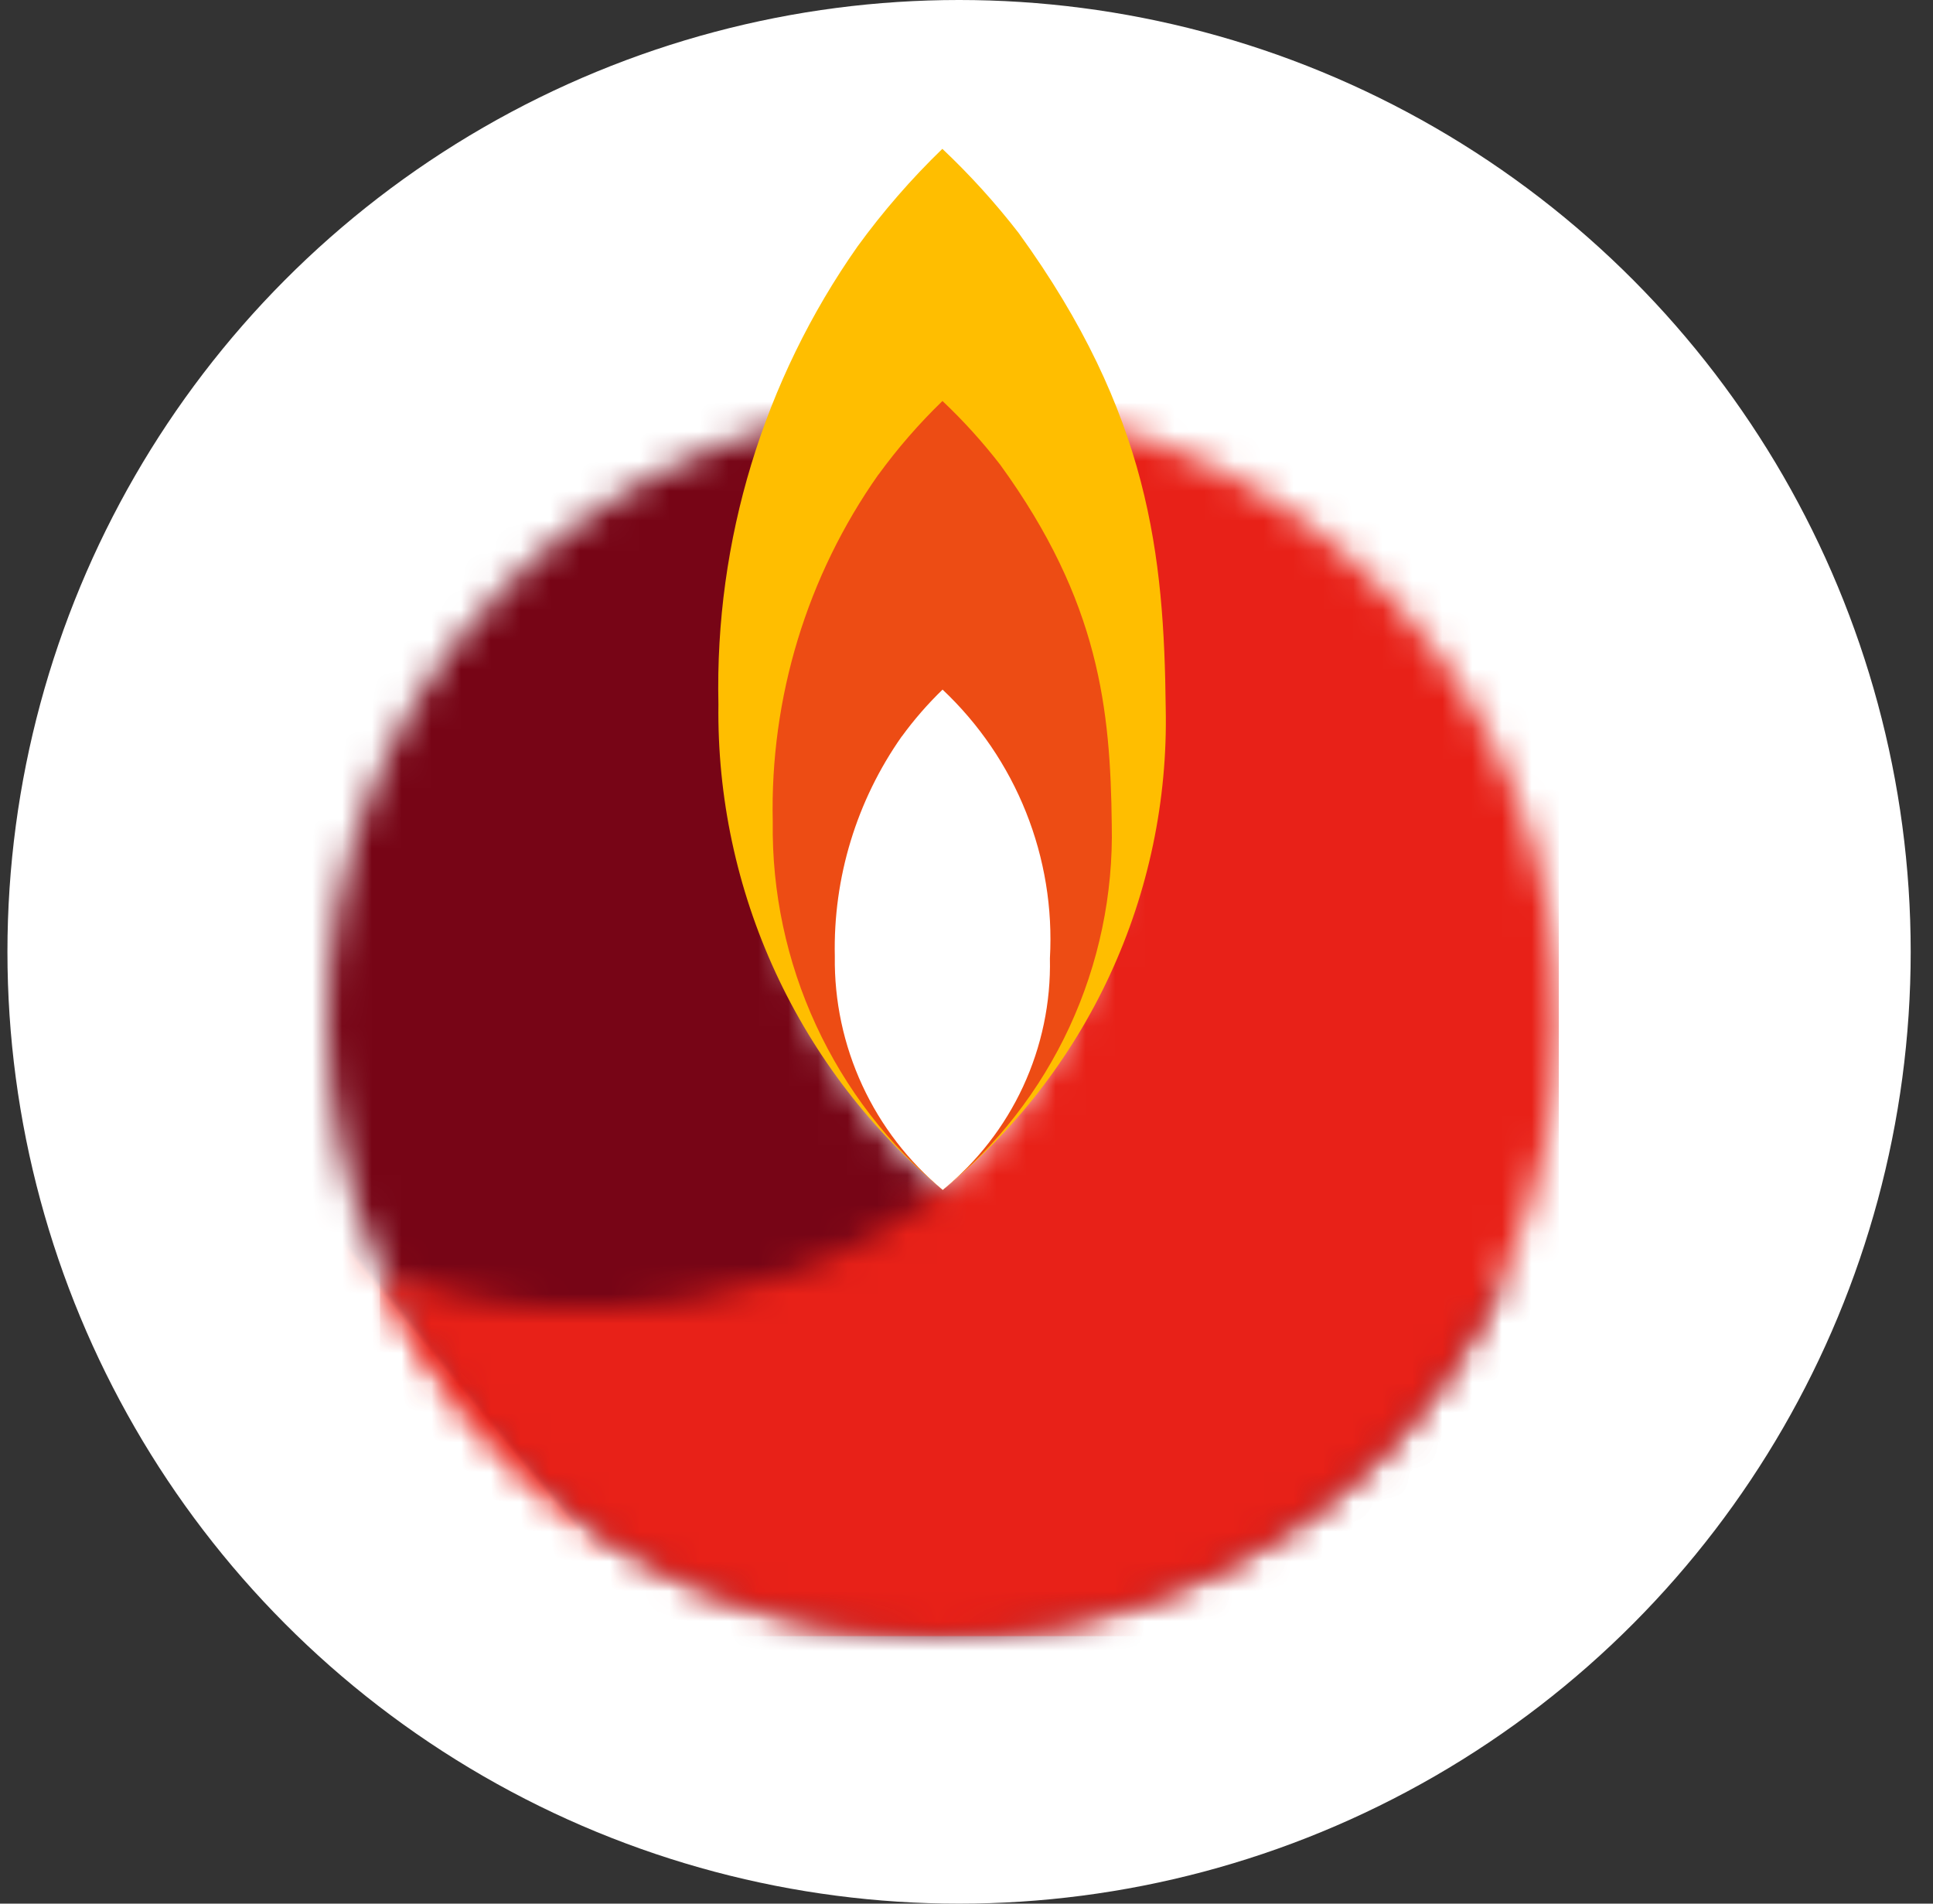 <svg width="65" height="64" viewBox="0 0 65 64" fill="none" xmlns="http://www.w3.org/2000/svg">
<rect x="0" y="0" width="65" height="64" fill="#333333" stroke="none"/>
<circle cx="32.25" cy="32" r="32" fill="white"/>
<mask id="mask0_215_209" style="mask-type:luminance" maskUnits="userSpaceOnUse" x="11" y="13" width="40" height="42">
<path d="M31.086 13.578C25.652 13.742 20.5 16.037 16.742 19.966C12.985 23.896 10.923 29.145 11.002 34.582C11.082 40.018 13.295 45.205 17.166 49.023C21.036 52.842 26.253 54.985 31.69 54.99C35.476 54.99 45.767 53.407 50.616 42.702C48.478 43.575 46.19 44.024 43.881 44.023C34.013 44.023 26.03 37.624 26.018 27.751C25.895 23.375 27.259 19.087 29.887 15.585C30.453 14.884 31.055 14.211 31.689 13.57L31.085 13.581" fill="white"/>
</mask>
<g mask="url(#mask0_215_209)">
<path d="M34.477 -5.889L-9.38 30.449L27.108 74.486L70.965 38.148L34.477 -5.889Z" fill="url(#paint0_linear_215_209)"/>
</g>
<mask id="mask1_215_209" style="mask-type:luminance" maskUnits="userSpaceOnUse" x="12" y="13" width="41" height="43">
<path d="M33.544 15.58C36.188 19.077 37.539 23.383 37.368 27.764C37.368 37.636 29.369 44.033 19.503 44.033C17.195 44.034 14.91 43.588 12.772 42.719C14.373 46.398 17.022 49.524 20.387 51.709C23.753 53.893 27.686 55.039 31.698 55.004C37.141 55.005 42.365 52.864 46.241 49.044C50.117 45.225 52.335 40.033 52.413 34.591C52.492 29.149 50.425 23.895 46.661 19.965C42.897 16.035 37.737 13.744 32.297 13.589C32.268 13.589 31.716 13.56 31.69 13.56C32.345 14.197 32.964 14.87 33.544 15.576" fill="white"/>
</mask>
<g mask="url(#mask1_215_209)">
<path d="M52.418 13.564H12.776V55.007H52.418V13.564Z" fill="url(#paint1_linear_215_209)"/>
</g>
<path d="M29.545 16.038C27.154 19.438 25.914 23.514 26.008 27.669C25.977 30.019 26.473 32.347 27.459 34.481C28.445 36.615 29.896 38.501 31.706 40.001C33.519 38.528 34.972 36.659 35.953 34.539C36.934 32.419 37.418 30.102 37.368 27.767C37.324 23.904 36.962 20.296 33.632 15.706C33.042 14.944 32.394 14.228 31.693 13.567C30.906 14.328 30.187 15.156 29.542 16.041" fill="white"/>
<path d="M28.84 8.28C25.674 12.78 24.034 18.175 24.158 23.676C24.117 26.787 24.773 29.869 26.078 32.693C27.383 35.518 29.304 38.015 31.699 40.001C34.101 38.051 36.025 35.578 37.325 32.77C38.624 29.963 39.266 26.896 39.199 23.803C39.141 18.687 38.663 13.913 34.255 7.835C33.474 6.826 32.616 5.88 31.688 5.004C30.646 6.012 29.693 7.108 28.84 8.28Z" fill="#FFBE00"/>
<path d="M29.533 15.961C27.133 19.371 25.89 23.461 25.985 27.63C25.953 29.988 26.45 32.324 27.439 34.465C28.428 36.606 29.884 38.498 31.7 40.004C33.52 38.526 34.978 36.651 35.964 34.524C36.949 32.396 37.435 30.072 37.385 27.728C37.339 23.852 36.978 20.233 33.636 15.628C33.045 14.863 32.395 14.145 31.692 13.481C30.902 14.245 30.18 15.075 29.534 15.964" fill="#ED4C14"/>
<path d="M30.325 24.755C28.803 26.917 28.013 29.51 28.072 32.154C28.052 33.651 28.368 35.132 28.996 36.49C29.624 37.848 30.548 39.048 31.7 40.003C32.854 39.066 33.779 37.877 34.404 36.528C35.028 35.179 35.337 33.705 35.305 32.219C35.399 30.541 35.124 28.862 34.5 27.302C33.877 25.741 32.919 24.336 31.695 23.184C31.194 23.669 30.736 24.195 30.326 24.758" fill="white"/>
<defs>
<linearGradient id="paint0_linear_215_209" x1="28.775" y1="62.929" x2="28.995" y2="62.748" gradientUnits="userSpaceOnUse">
<stop stop-color="#E82118"/>
<stop offset="0.177" stop-color="#E82118"/>
<stop offset="0.214" stop-color="#E01F17"/>
<stop offset="0.501" stop-color="#A71116"/>
<stop offset="0.714" stop-color="#840816"/>
<stop offset="0.828" stop-color="#770516"/>
<stop offset="1" stop-color="#770516"/>
</linearGradient>
<linearGradient id="paint1_linear_215_209" x1="10.992" y1="55.007" x2="11.27" y2="55.007" gradientUnits="userSpaceOnUse">
<stop stop-color="#A60E23"/>
<stop offset="1" stop-color="#E82118"/>
</linearGradient>
</defs>
</svg>
